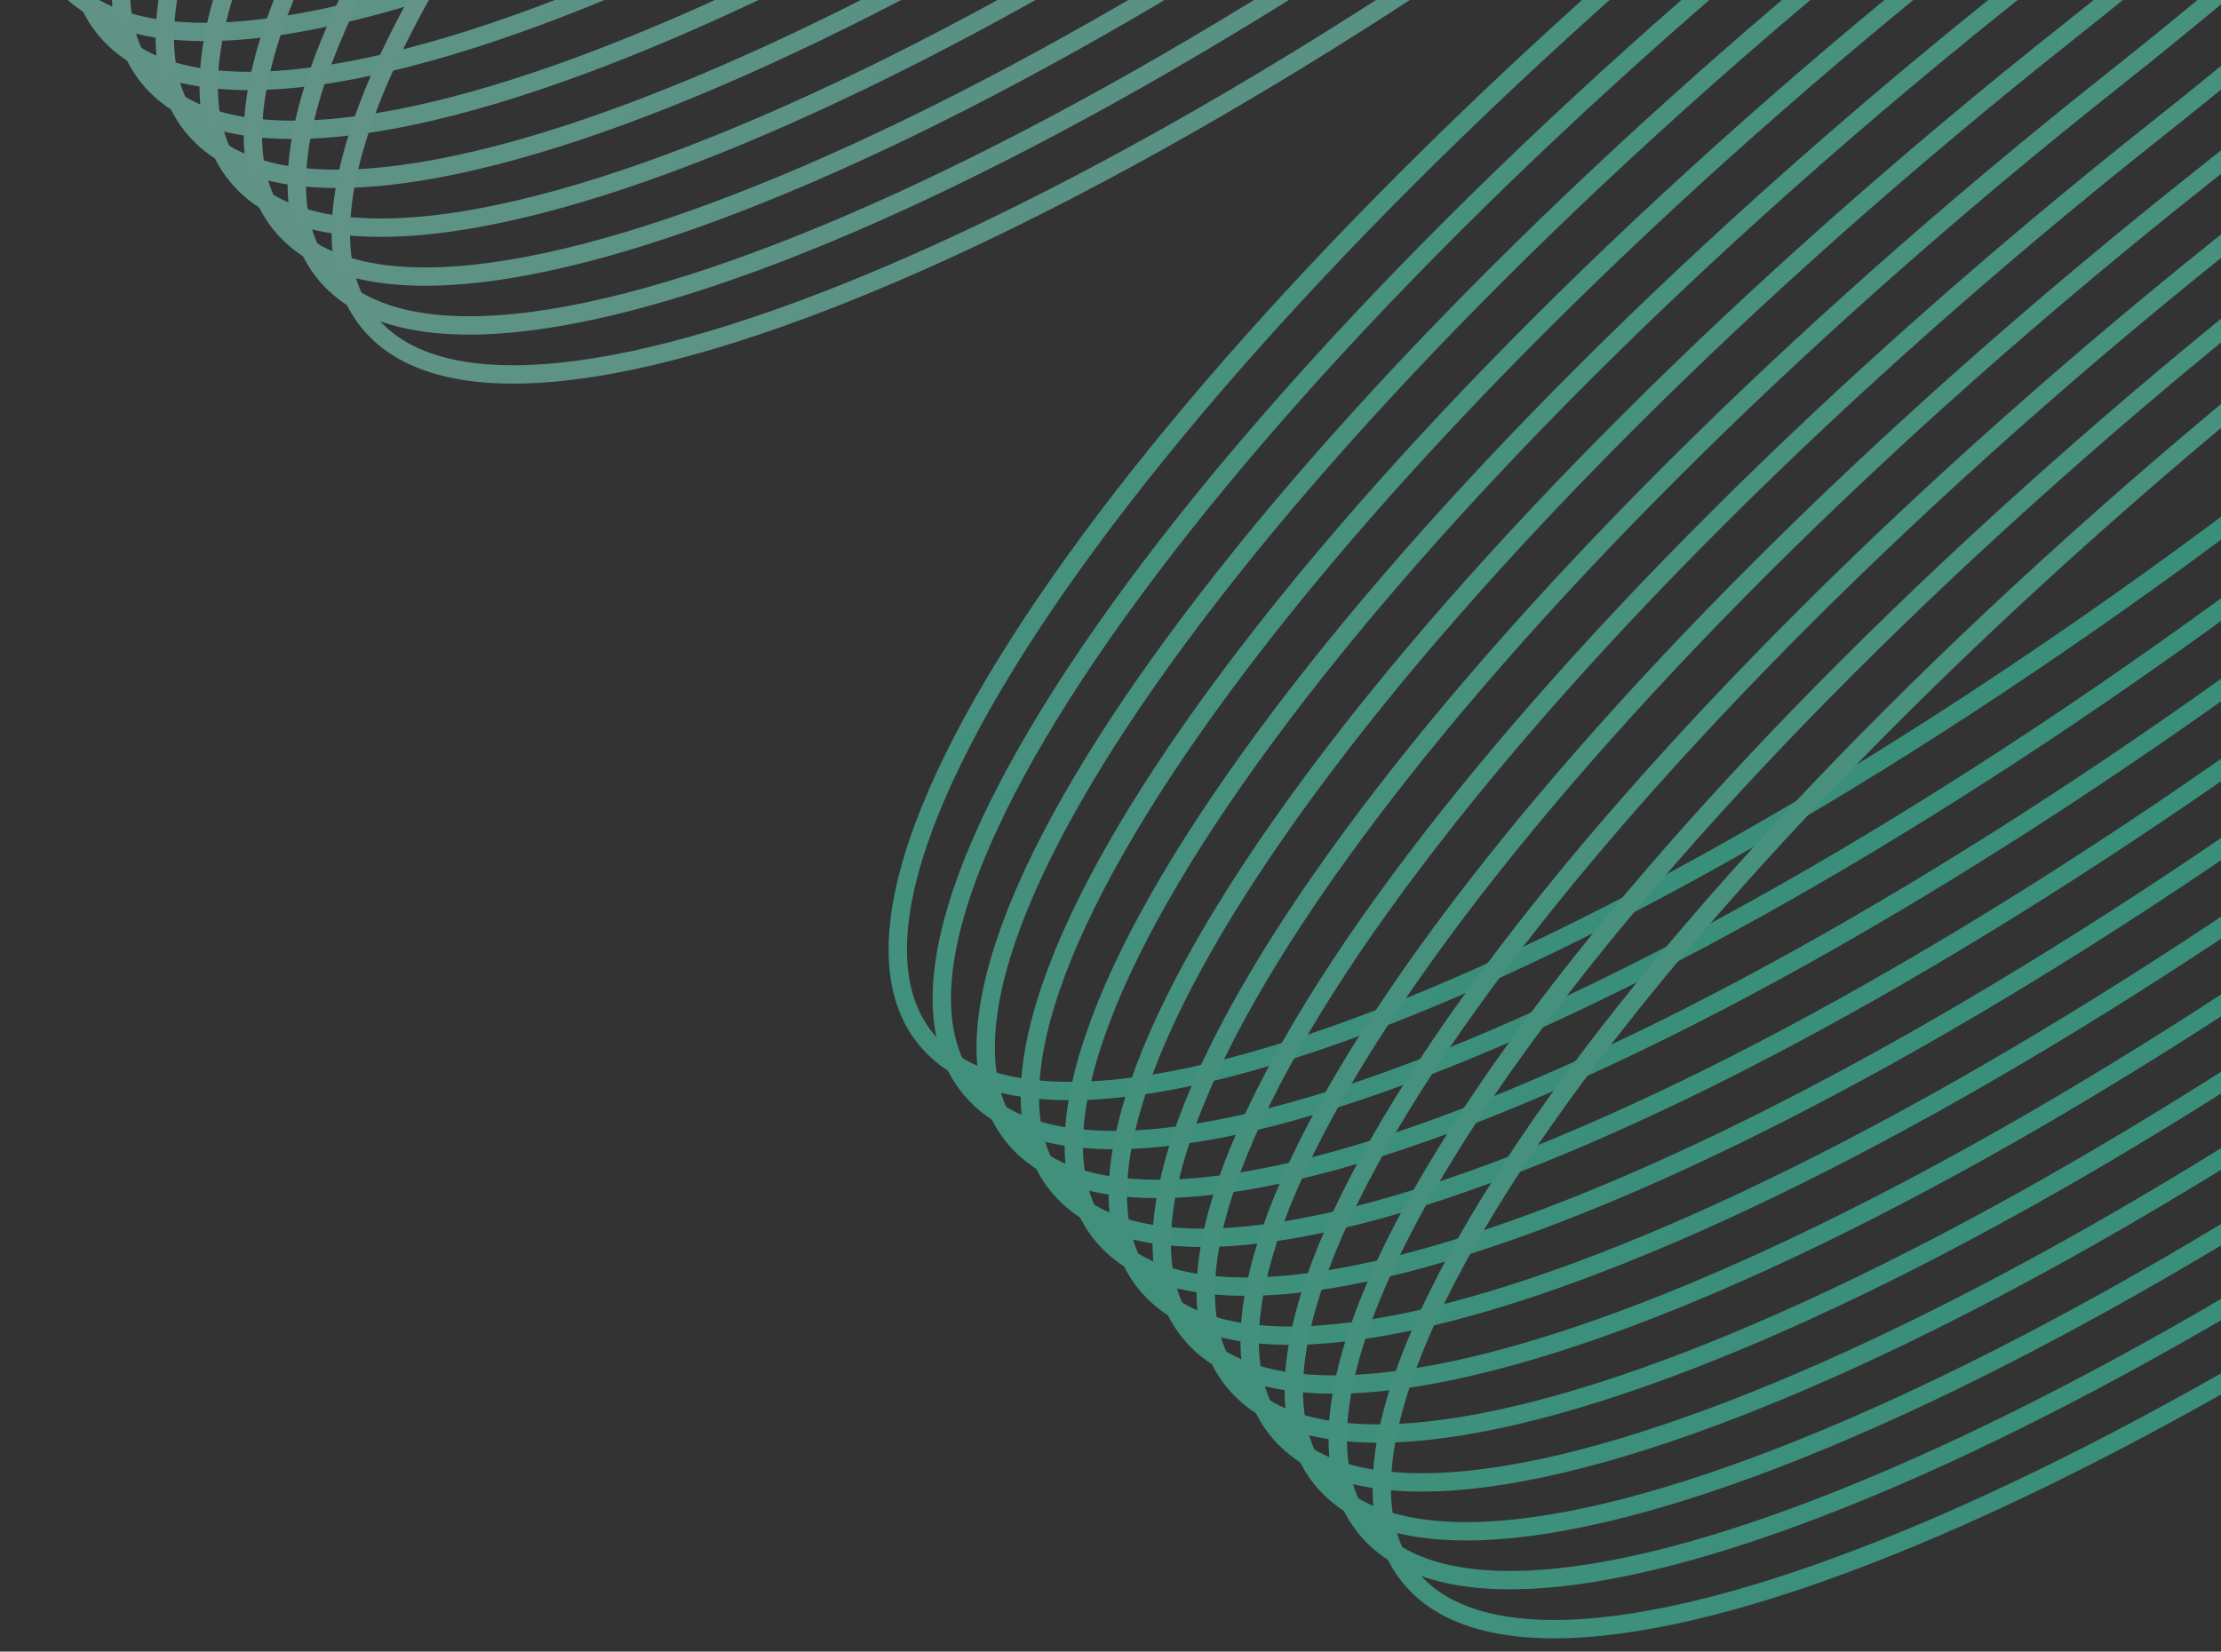 <svg width="121" height="90" viewBox="0 0 121 90" fill="none" xmlns="http://www.w3.org/2000/svg">
<rect x="0" y="0" width="121" height="90" fill="#333333" stroke="none"/>
<g opacity="0.5">
<path d="M128.622 22.94C93.154 51.059 58.149 66.124 50.429 56.597C42.709 47.07 65.195 16.558 100.663 -11.561C136.132 -39.68 158.618 -70.193 150.898 -79.72C143.178 -89.247 108.173 -74.181 72.705 -46.062L71.912 -45.434C36.444 -17.315 1.44 -2.25 -6.28 -11.777C-14.001 -21.304 8.486 -51.817 43.954 -79.935L40.783 -77.421C76.251 -105.54 98.738 -136.053 91.017 -145.58C83.297 -155.107 48.293 -140.041 12.825 -111.923" stroke="url(#paint0_linear_1920_120328)" stroke-miterlimit="10"/>
<path d="M131.02 25.611C95.552 53.73 60.547 68.795 52.827 59.268C45.107 49.741 67.594 19.228 103.062 -8.89C138.53 -37.009 161.016 -67.522 153.296 -77.049C145.576 -86.576 110.571 -71.51 75.103 -43.392L74.311 -42.763C38.842 -14.644 3.838 0.421 -3.882 -9.106C-11.603 -18.633 10.884 -49.146 46.352 -77.264L43.181 -74.751C78.649 -102.869 101.136 -133.382 93.415 -142.909C85.695 -152.436 50.691 -137.37 15.223 -109.252" stroke="url(#paint1_linear_1920_120328)" stroke-miterlimit="10"/>
<path d="M133.412 28.273C97.944 56.392 62.94 71.458 55.219 61.931C47.499 52.404 69.986 21.891 105.454 -6.228C140.922 -34.346 163.408 -64.859 155.688 -74.386C147.968 -83.913 112.963 -68.848 77.495 -40.729L76.703 -40.101C41.234 -11.982 6.23 3.084 -1.49 -6.443C-9.211 -15.97 13.276 -46.483 48.744 -74.602L45.573 -72.088C81.041 -100.207 103.528 -130.719 95.808 -140.246C88.087 -149.773 53.083 -134.708 17.615 -106.589" stroke="url(#paint2_linear_1920_120328)" stroke-miterlimit="10"/>
<path d="M135.818 30.938C100.35 59.056 65.346 74.122 57.626 64.595C49.905 55.068 72.392 24.555 107.86 -3.564C143.328 -31.682 165.815 -62.195 158.094 -71.722C150.374 -81.249 115.37 -66.184 79.902 -38.065L79.109 -37.437C43.641 -9.318 8.636 5.748 0.916 -3.779C-6.804 -13.306 15.682 -43.819 51.151 -71.938L47.979 -69.424C83.448 -97.543 105.934 -128.055 98.214 -137.582C90.493 -147.109 55.489 -132.044 20.021 -103.925" stroke="url(#paint3_linear_1920_120328)" stroke-miterlimit="10"/>
<path d="M138.211 33.6C102.743 61.719 67.738 76.784 60.018 67.257C52.297 57.73 74.784 27.218 110.252 -0.901C145.72 -29.02 168.207 -59.532 160.487 -69.059C152.766 -78.587 117.762 -63.521 82.294 -35.402L81.501 -34.774C46.033 -6.655 11.029 8.41 3.308 -1.117C-4.412 -10.644 18.075 -41.157 53.543 -69.275L50.372 -66.761C85.84 -94.88 108.327 -125.393 100.606 -134.92C92.886 -144.447 57.882 -129.381 22.413 -101.262" stroke="url(#paint4_linear_1920_120328)" stroke-miterlimit="10"/>
<path d="M140.609 36.271C105.141 64.39 70.136 79.455 62.416 69.928C54.696 60.401 77.182 29.889 112.65 1.77C148.119 -26.349 170.605 -56.861 162.885 -66.388C155.165 -75.916 120.16 -60.85 84.692 -32.731L83.899 -32.103C48.431 -3.984 13.427 11.081 5.707 1.554C-2.014 -7.973 20.473 -38.485 55.941 -66.604L52.77 -64.09C88.238 -92.209 110.725 -122.722 103.004 -132.249C95.284 -141.776 60.28 -126.71 24.812 -98.591" stroke="url(#paint5_linear_1920_120328)" stroke-miterlimit="10"/>
<path d="M143.001 38.934C107.533 67.052 72.528 82.118 64.808 72.591C57.088 63.064 79.574 32.551 115.043 4.432C150.511 -23.686 172.997 -54.199 165.277 -63.726C157.557 -73.253 122.552 -58.188 87.084 -30.069L86.291 -29.441C50.823 -1.322 15.819 13.744 8.099 4.217C0.378 -5.31 22.865 -35.823 58.333 -63.942L55.162 -61.428C90.63 -89.546 113.117 -120.059 105.396 -129.586C97.676 -139.113 62.672 -124.048 27.204 -95.929" stroke="url(#paint6_linear_1920_120328)" stroke-miterlimit="10"/>
<path d="M145.399 41.604C109.931 69.723 74.927 84.788 67.207 75.261C59.486 65.734 81.973 35.221 117.441 7.103C152.909 -21.016 175.396 -51.529 167.675 -61.056C159.955 -70.583 124.951 -55.517 89.483 -27.399L88.69 -26.77C53.222 1.349 18.217 16.414 10.497 6.887C2.777 -2.64 25.263 -33.153 60.731 -61.271L57.56 -58.757C93.029 -86.876 115.515 -117.389 107.795 -126.916C100.075 -136.443 65.07 -121.377 29.602 -93.259" stroke="url(#paint7_linear_1920_120328)" stroke-miterlimit="10"/>
<path d="M147.792 44.266C112.324 72.385 77.319 87.451 69.599 77.924C61.879 68.396 84.365 37.884 119.833 9.765C155.301 -18.354 177.788 -48.866 170.068 -58.393C162.347 -67.921 127.343 -52.855 91.875 -24.736L91.082 -24.108C55.614 4.011 20.61 19.076 12.889 9.549C5.169 0.022 27.656 -30.49 63.124 -58.609L59.953 -56.095C95.421 -84.214 117.908 -114.726 110.187 -124.254C102.467 -133.781 67.463 -118.715 31.994 -90.596" stroke="url(#paint8_linear_1920_120328)" stroke-miterlimit="10"/>
<path d="M150.198 46.931C114.73 75.049 79.725 90.115 72.005 80.588C64.285 71.061 86.771 40.548 122.239 12.429C157.707 -15.69 180.194 -46.202 172.474 -55.729C164.753 -65.256 129.749 -50.191 94.281 -22.072L93.488 -21.444C58.02 6.675 23.016 21.741 15.295 12.214C7.575 2.687 30.062 -27.826 65.53 -55.945L62.359 -53.431C97.827 -81.55 120.314 -112.062 112.593 -121.589C104.873 -131.116 69.869 -116.051 34.401 -87.932" stroke="url(#paint9_linear_1920_120328)" stroke-miterlimit="10"/>
<path d="M152.59 49.593C117.122 77.712 82.118 92.777 74.397 83.25C66.677 73.723 89.164 43.211 124.632 15.092C160.1 -13.027 182.587 -43.54 174.866 -53.067C167.146 -62.594 132.142 -47.528 96.674 -19.41L95.881 -18.781C60.413 9.338 25.408 24.403 17.688 14.876C9.968 5.349 32.454 -25.163 67.922 -53.282L64.751 -50.768C100.22 -78.887 122.706 -109.4 114.986 -118.927C107.266 -128.454 72.261 -113.388 36.793 -85.27" stroke="url(#paint10_linear_1920_120328)" stroke-miterlimit="10"/>
<path d="M154.988 52.264C119.52 80.383 84.516 95.448 76.796 85.921C69.075 76.394 91.562 45.882 127.03 17.763C162.498 -10.356 184.985 -40.868 177.265 -50.396C169.544 -59.923 134.54 -44.857 99.072 -16.738L98.279 -16.11C62.811 12.009 27.806 27.074 20.086 17.547C12.366 8.02 34.852 -22.492 70.321 -50.611L67.15 -48.097C102.618 -76.216 125.104 -106.729 117.384 -116.256C109.664 -125.783 74.659 -110.717 39.191 -82.599" stroke="url(#paint11_linear_1920_120328)" stroke-miterlimit="10"/>
</g>
<defs>
<linearGradient id="paint0_linear_1920_120328" x1="16.392" y1="-114.751" x2="126.737" y2="24.435" gradientUnits="userSpaceOnUse">
<stop stop-color="#BBF8E9"/>
<stop offset="1" stop-color="#3FECC1"/>
</linearGradient>
<linearGradient id="paint1_linear_1920_120328" x1="18.79" y1="-112.08" x2="129.135" y2="27.105" gradientUnits="userSpaceOnUse">
<stop stop-color="#BBF8E9"/>
<stop offset="1" stop-color="#3FECC1"/>
</linearGradient>
<linearGradient id="paint2_linear_1920_120328" x1="21.182" y1="-109.417" x2="131.527" y2="29.768" gradientUnits="userSpaceOnUse">
<stop stop-color="#BBF8E9"/>
<stop offset="1" stop-color="#3FECC1"/>
</linearGradient>
<linearGradient id="paint3_linear_1920_120328" x1="23.588" y1="-106.753" x2="133.933" y2="32.432" gradientUnits="userSpaceOnUse">
<stop stop-color="#BBF8E9"/>
<stop offset="1" stop-color="#3FECC1"/>
</linearGradient>
<linearGradient id="paint4_linear_1920_120328" x1="25.981" y1="-104.091" x2="136.325" y2="35.095" gradientUnits="userSpaceOnUse">
<stop stop-color="#BBF8E9"/>
<stop offset="1" stop-color="#3FECC1"/>
</linearGradient>
<linearGradient id="paint5_linear_1920_120328" x1="28.379" y1="-101.42" x2="138.724" y2="37.766" gradientUnits="userSpaceOnUse">
<stop stop-color="#BBF8E9"/>
<stop offset="1" stop-color="#3FECC1"/>
</linearGradient>
<linearGradient id="paint6_linear_1920_120328" x1="30.771" y1="-98.757" x2="141.116" y2="40.428" gradientUnits="userSpaceOnUse">
<stop stop-color="#BBF8E9"/>
<stop offset="1" stop-color="#3FECC1"/>
</linearGradient>
<linearGradient id="paint7_linear_1920_120328" x1="33.17" y1="-96.087" x2="143.514" y2="43.099" gradientUnits="userSpaceOnUse">
<stop stop-color="#BBF8E9"/>
<stop offset="1" stop-color="#3FECC1"/>
</linearGradient>
<linearGradient id="paint8_linear_1920_120328" x1="35.562" y1="-93.425" x2="145.906" y2="45.761" gradientUnits="userSpaceOnUse">
<stop stop-color="#BBF8E9"/>
<stop offset="1" stop-color="#3FECC1"/>
</linearGradient>
<linearGradient id="paint9_linear_1920_120328" x1="37.968" y1="-90.76" x2="148.313" y2="48.425" gradientUnits="userSpaceOnUse">
<stop stop-color="#BBF8E9"/>
<stop offset="1" stop-color="#3FECC1"/>
</linearGradient>
<linearGradient id="paint10_linear_1920_120328" x1="40.361" y1="-88.098" x2="150.705" y2="51.088" gradientUnits="userSpaceOnUse">
<stop stop-color="#BBF8E9"/>
<stop offset="1" stop-color="#3FECC1"/>
</linearGradient>
<linearGradient id="paint11_linear_1920_120328" x1="42.759" y1="-85.427" x2="153.103" y2="53.759" gradientUnits="userSpaceOnUse">
<stop stop-color="#BBF8E9"/>
<stop offset="1" stop-color="#3FECC1"/>
</linearGradient>
</defs>
</svg>
